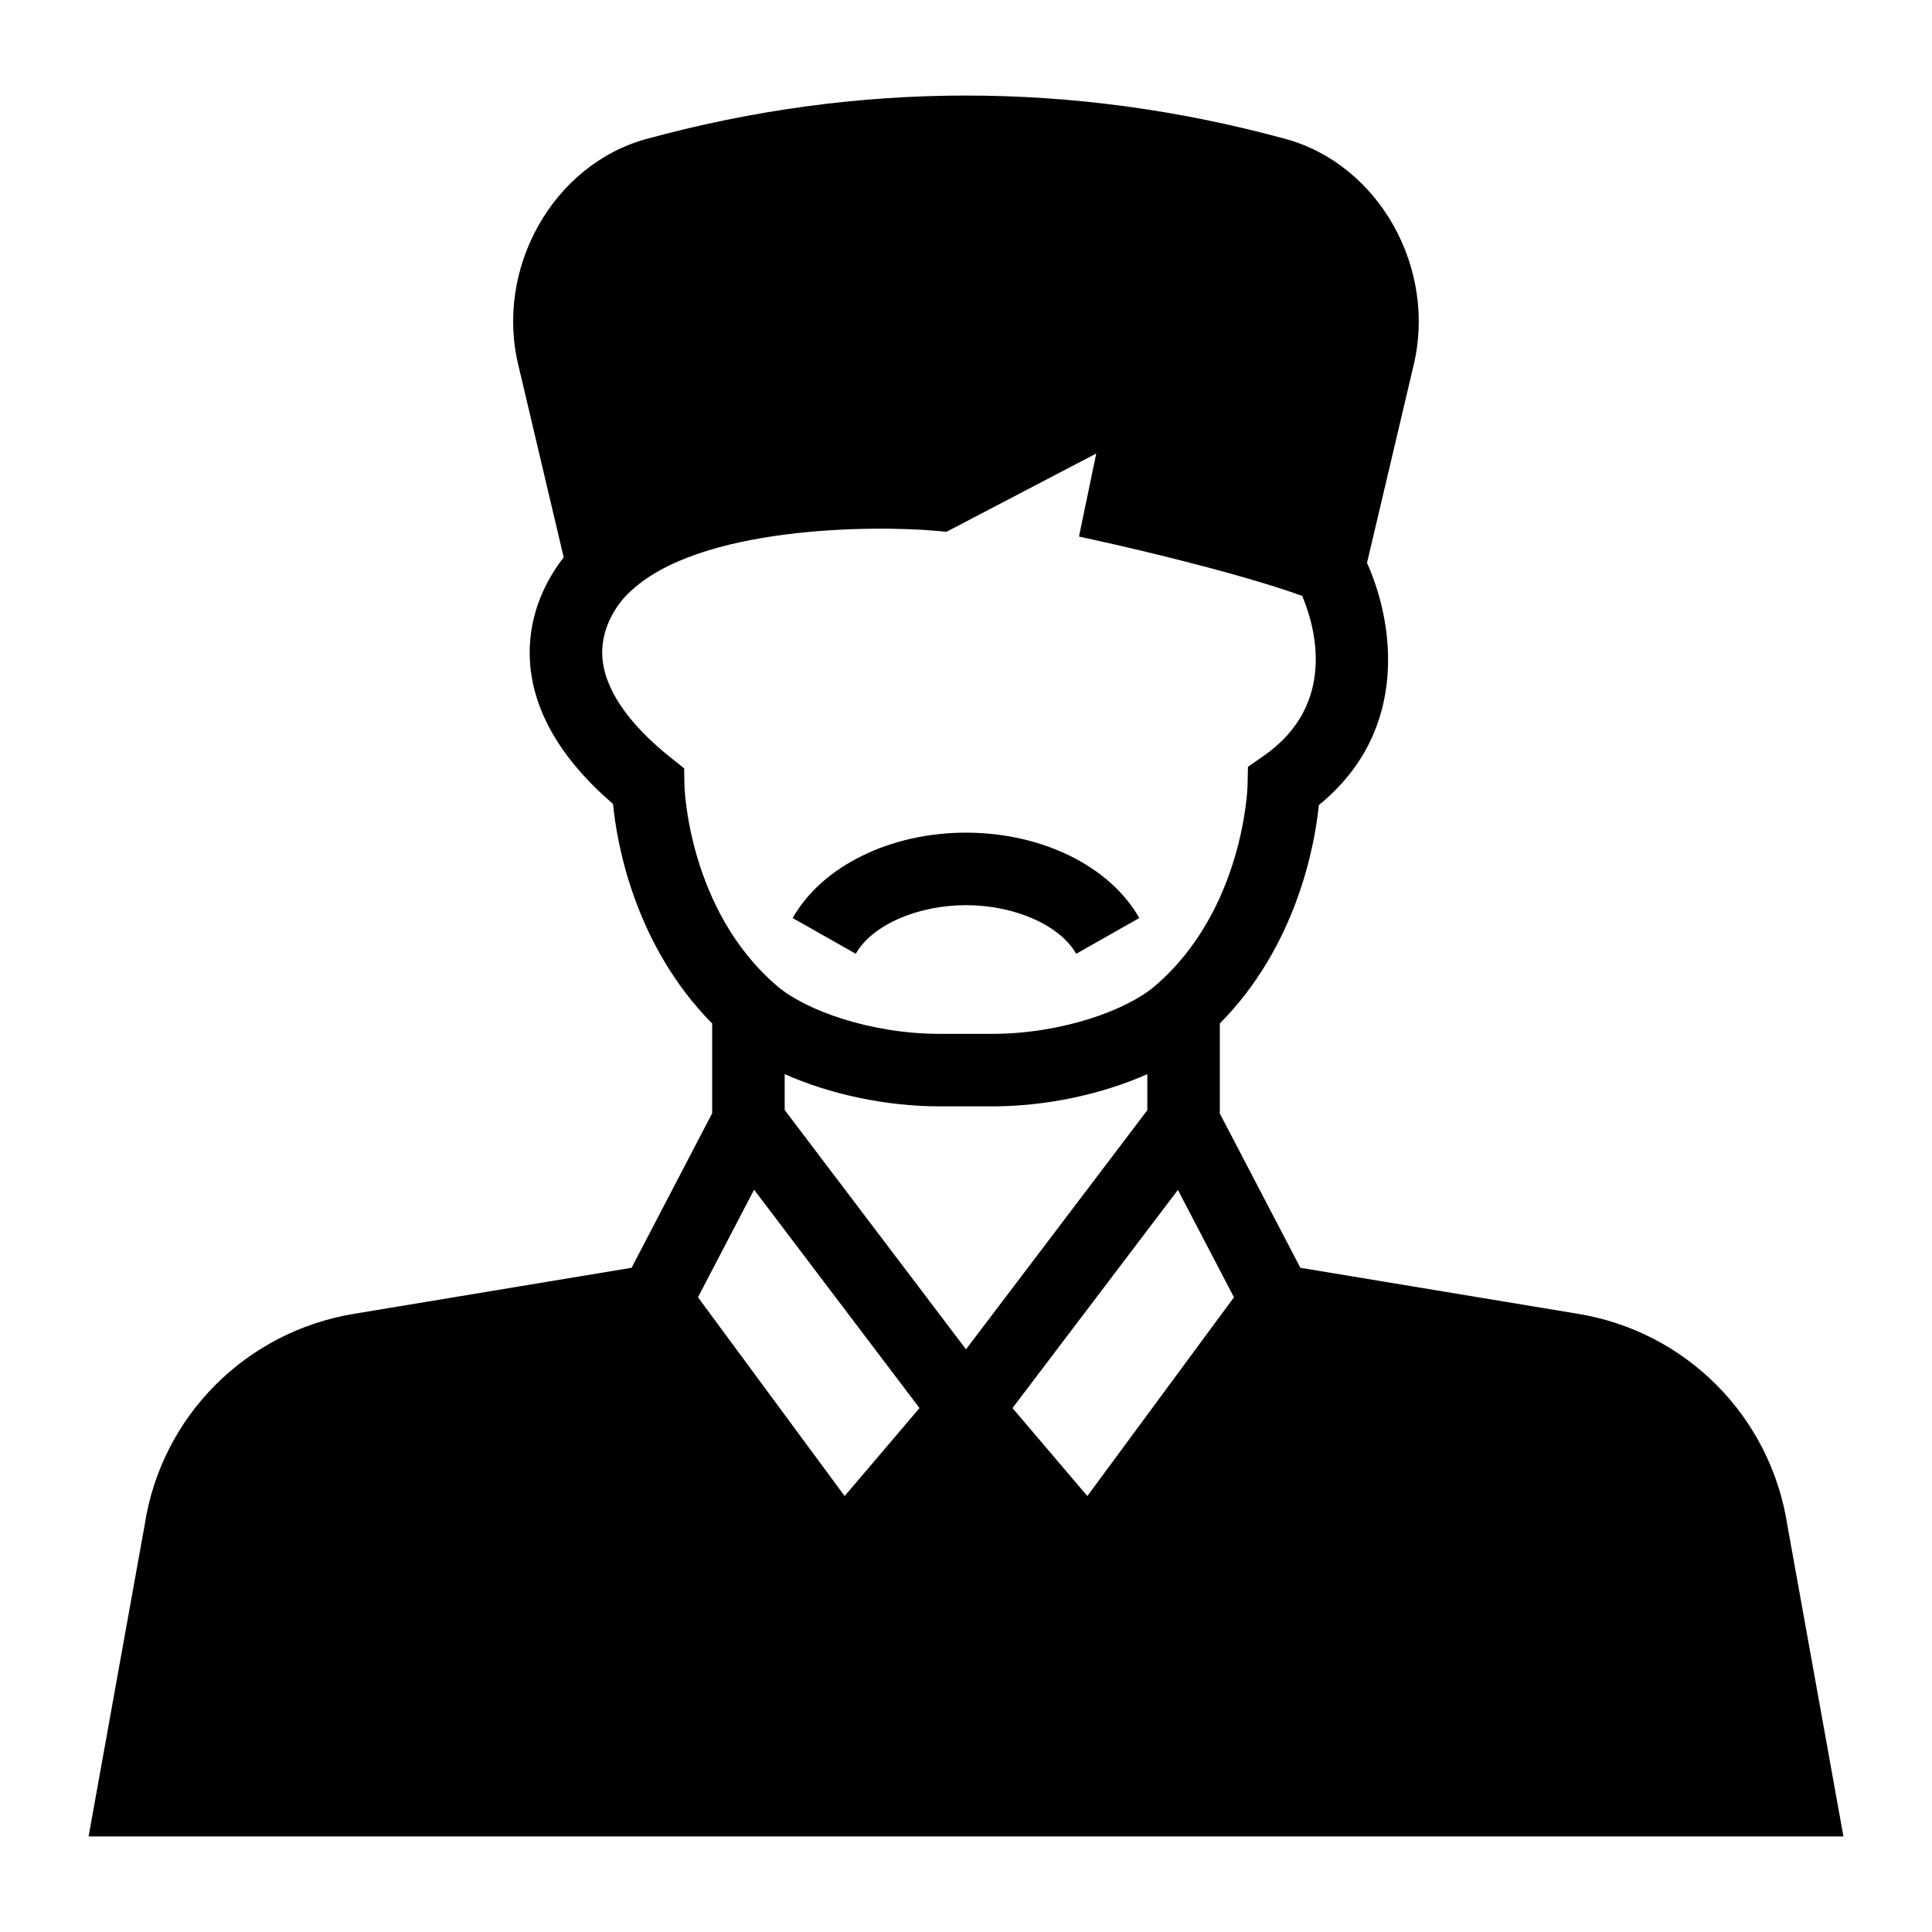 <?xml version="1.0" encoding="UTF-8"?>
<!-- Uploaded to: ICON Repo, www.svgrepo.com, Generator: ICON Repo Mixer Tools -->
<svg fill="#000000" width="800px" height="800px" version="1.1" viewBox="144 144 512 512" xmlns="http://www.w3.org/2000/svg">
 <g>
  <path d="m399.99 383.88c12.898 0 24.906 5.293 29.207 12.887l16.723-9.48c-7.789-13.75-25.816-22.625-45.93-22.625-20.117 0-38.145 8.887-45.926 22.637l16.723 9.461c4.297-7.586 16.305-12.879 29.203-12.879z"/>
  <path d="m617.69 548.31c-4.453-28.961-26.883-51.543-55.766-56.176l-73.312-12.156-21.344-40.875v-23.863c20.266-20.492 25.156-47.012 26.238-57.891 24.277-19.723 19.836-48.535 12.762-64.168l12.223-51.848c6.535-26.035-8.98-53.758-33.879-60.531-56.141-15.305-113.08-15.305-169.22 0-24.898 6.777-40.422 34.488-33.922 60.402l11.914 50.5c-3.969 5.094-9.309 14.188-9 26.172 0.355 13.672 7.781 26.852 22.074 39.191 1.027 10.688 5.828 37.504 26.273 58.176v23.785l-21.355 40.949-73.254 12.148c-28.93 4.644-51.363 27.227-55.777 55.953l-14.867 82.59h465.05zm-292.31-196.14-0.066-4.543-3.551-2.836c-11.566-9.215-17.844-18.629-18.16-27.207-0.297-8.152 4.789-14.125 6.238-15.66l0.77-0.754c18.172-17.867 64.953-17.961 81.414-16.5l2.812 0.254 39.68-20.742-4.57 22.008 9.242 2.055c0.34 0.078 31.891 7.152 49.91 13.676 3.262 7.742 9.574 28.727-10.336 42.473l-4.043 2.824-0.102 4.918c-0.004 0.328-0.949 33.055-24.652 53.25-7.344 6.258-24.473 12.594-43.008 12.594h-13.914c-18.535 0-35.664-6.336-43.012-12.594-23.703-20.191-24.648-52.918-24.652-53.215zm42.457 188.3-38.863-52.676 14.867-28.512 43.836 57.867zm-15.887-102.31v-9.504c11.867 5.289 26.715 8.543 41.09 8.543h13.914c14.383 0 29.227-3.254 41.098-8.543v9.562l-48.051 63.367zm80.207 102.31-19.836-23.32 43.836-57.809 14.855 28.453z"/>
 </g>
</svg>